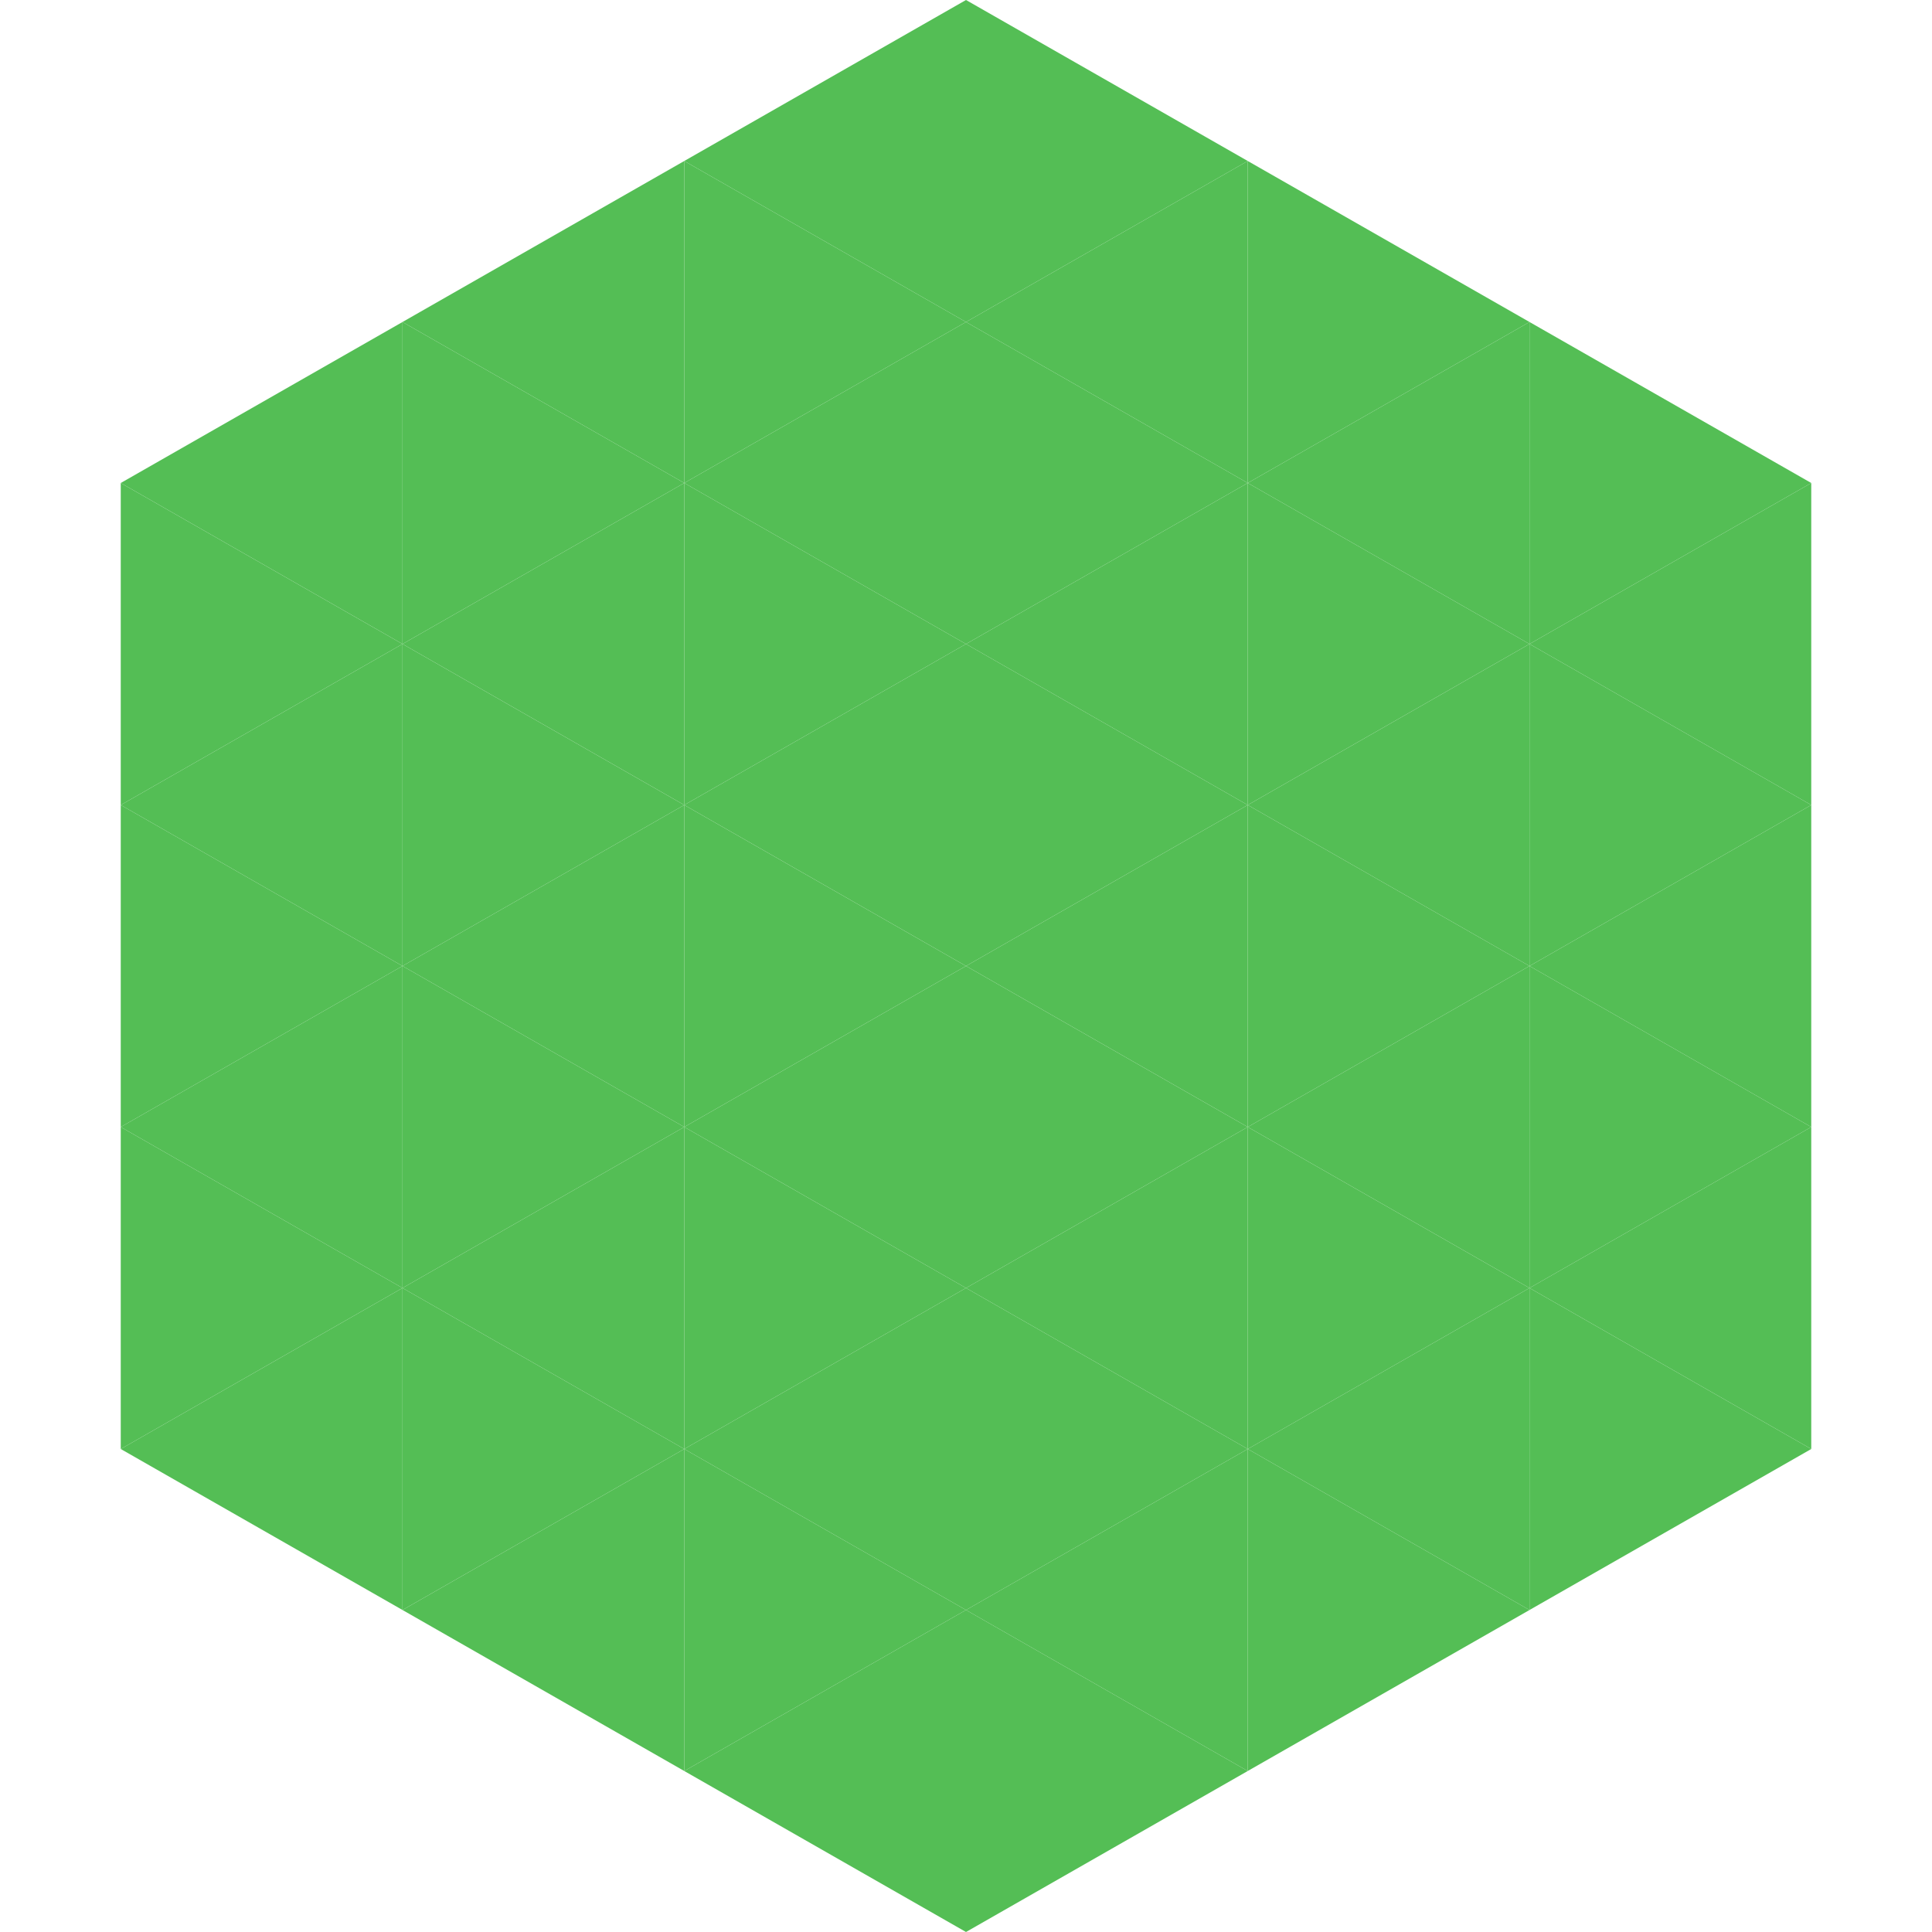 <?xml version="1.0"?>
<!-- Generated by SVGo -->
<svg width="240" height="240"
     xmlns="http://www.w3.org/2000/svg"
     xmlns:xlink="http://www.w3.org/1999/xlink">
<polygon points="50,40 15,60 50,80" style="fill:rgb(84,190,85)" />
<polygon points="190,40 225,60 190,80" style="fill:rgb(84,190,85)" />
<polygon points="15,60 50,80 15,100" style="fill:rgb(84,190,85)" />
<polygon points="225,60 190,80 225,100" style="fill:rgb(84,190,85)" />
<polygon points="50,80 15,100 50,120" style="fill:rgb(84,190,85)" />
<polygon points="190,80 225,100 190,120" style="fill:rgb(84,190,85)" />
<polygon points="15,100 50,120 15,140" style="fill:rgb(84,190,85)" />
<polygon points="225,100 190,120 225,140" style="fill:rgb(84,190,85)" />
<polygon points="50,120 15,140 50,160" style="fill:rgb(84,190,85)" />
<polygon points="190,120 225,140 190,160" style="fill:rgb(84,190,85)" />
<polygon points="15,140 50,160 15,180" style="fill:rgb(84,190,85)" />
<polygon points="225,140 190,160 225,180" style="fill:rgb(84,190,85)" />
<polygon points="50,160 15,180 50,200" style="fill:rgb(84,190,85)" />
<polygon points="190,160 225,180 190,200" style="fill:rgb(84,190,85)" />
<polygon points="15,180 50,200 15,220" style="fill:rgb(255,255,255); fill-opacity:0" />
<polygon points="225,180 190,200 225,220" style="fill:rgb(255,255,255); fill-opacity:0" />
<polygon points="50,0 85,20 50,40" style="fill:rgb(255,255,255); fill-opacity:0" />
<polygon points="190,0 155,20 190,40" style="fill:rgb(255,255,255); fill-opacity:0" />
<polygon points="85,20 50,40 85,60" style="fill:rgb(84,190,85)" />
<polygon points="155,20 190,40 155,60" style="fill:rgb(84,190,85)" />
<polygon points="50,40 85,60 50,80" style="fill:rgb(84,190,85)" />
<polygon points="190,40 155,60 190,80" style="fill:rgb(84,190,85)" />
<polygon points="85,60 50,80 85,100" style="fill:rgb(84,190,85)" />
<polygon points="155,60 190,80 155,100" style="fill:rgb(84,190,85)" />
<polygon points="50,80 85,100 50,120" style="fill:rgb(84,190,85)" />
<polygon points="190,80 155,100 190,120" style="fill:rgb(84,190,85)" />
<polygon points="85,100 50,120 85,140" style="fill:rgb(84,190,85)" />
<polygon points="155,100 190,120 155,140" style="fill:rgb(84,190,85)" />
<polygon points="50,120 85,140 50,160" style="fill:rgb(84,190,85)" />
<polygon points="190,120 155,140 190,160" style="fill:rgb(84,190,85)" />
<polygon points="85,140 50,160 85,180" style="fill:rgb(84,190,85)" />
<polygon points="155,140 190,160 155,180" style="fill:rgb(84,190,85)" />
<polygon points="50,160 85,180 50,200" style="fill:rgb(84,190,85)" />
<polygon points="190,160 155,180 190,200" style="fill:rgb(84,190,85)" />
<polygon points="85,180 50,200 85,220" style="fill:rgb(84,190,85)" />
<polygon points="155,180 190,200 155,220" style="fill:rgb(84,190,85)" />
<polygon points="120,0 85,20 120,40" style="fill:rgb(84,190,85)" />
<polygon points="120,0 155,20 120,40" style="fill:rgb(84,190,85)" />
<polygon points="85,20 120,40 85,60" style="fill:rgb(84,190,85)" />
<polygon points="155,20 120,40 155,60" style="fill:rgb(84,190,85)" />
<polygon points="120,40 85,60 120,80" style="fill:rgb(84,190,85)" />
<polygon points="120,40 155,60 120,80" style="fill:rgb(84,190,85)" />
<polygon points="85,60 120,80 85,100" style="fill:rgb(84,190,85)" />
<polygon points="155,60 120,80 155,100" style="fill:rgb(84,190,85)" />
<polygon points="120,80 85,100 120,120" style="fill:rgb(84,190,85)" />
<polygon points="120,80 155,100 120,120" style="fill:rgb(84,190,85)" />
<polygon points="85,100 120,120 85,140" style="fill:rgb(84,190,85)" />
<polygon points="155,100 120,120 155,140" style="fill:rgb(84,190,85)" />
<polygon points="120,120 85,140 120,160" style="fill:rgb(84,190,85)" />
<polygon points="120,120 155,140 120,160" style="fill:rgb(84,190,85)" />
<polygon points="85,140 120,160 85,180" style="fill:rgb(84,190,85)" />
<polygon points="155,140 120,160 155,180" style="fill:rgb(84,190,85)" />
<polygon points="120,160 85,180 120,200" style="fill:rgb(84,190,85)" />
<polygon points="120,160 155,180 120,200" style="fill:rgb(84,190,85)" />
<polygon points="85,180 120,200 85,220" style="fill:rgb(84,190,85)" />
<polygon points="155,180 120,200 155,220" style="fill:rgb(84,190,85)" />
<polygon points="120,200 85,220 120,240" style="fill:rgb(84,190,85)" />
<polygon points="120,200 155,220 120,240" style="fill:rgb(84,190,85)" />
<polygon points="85,220 120,240 85,260" style="fill:rgb(255,255,255); fill-opacity:0" />
<polygon points="155,220 120,240 155,260" style="fill:rgb(255,255,255); fill-opacity:0" />
</svg>
